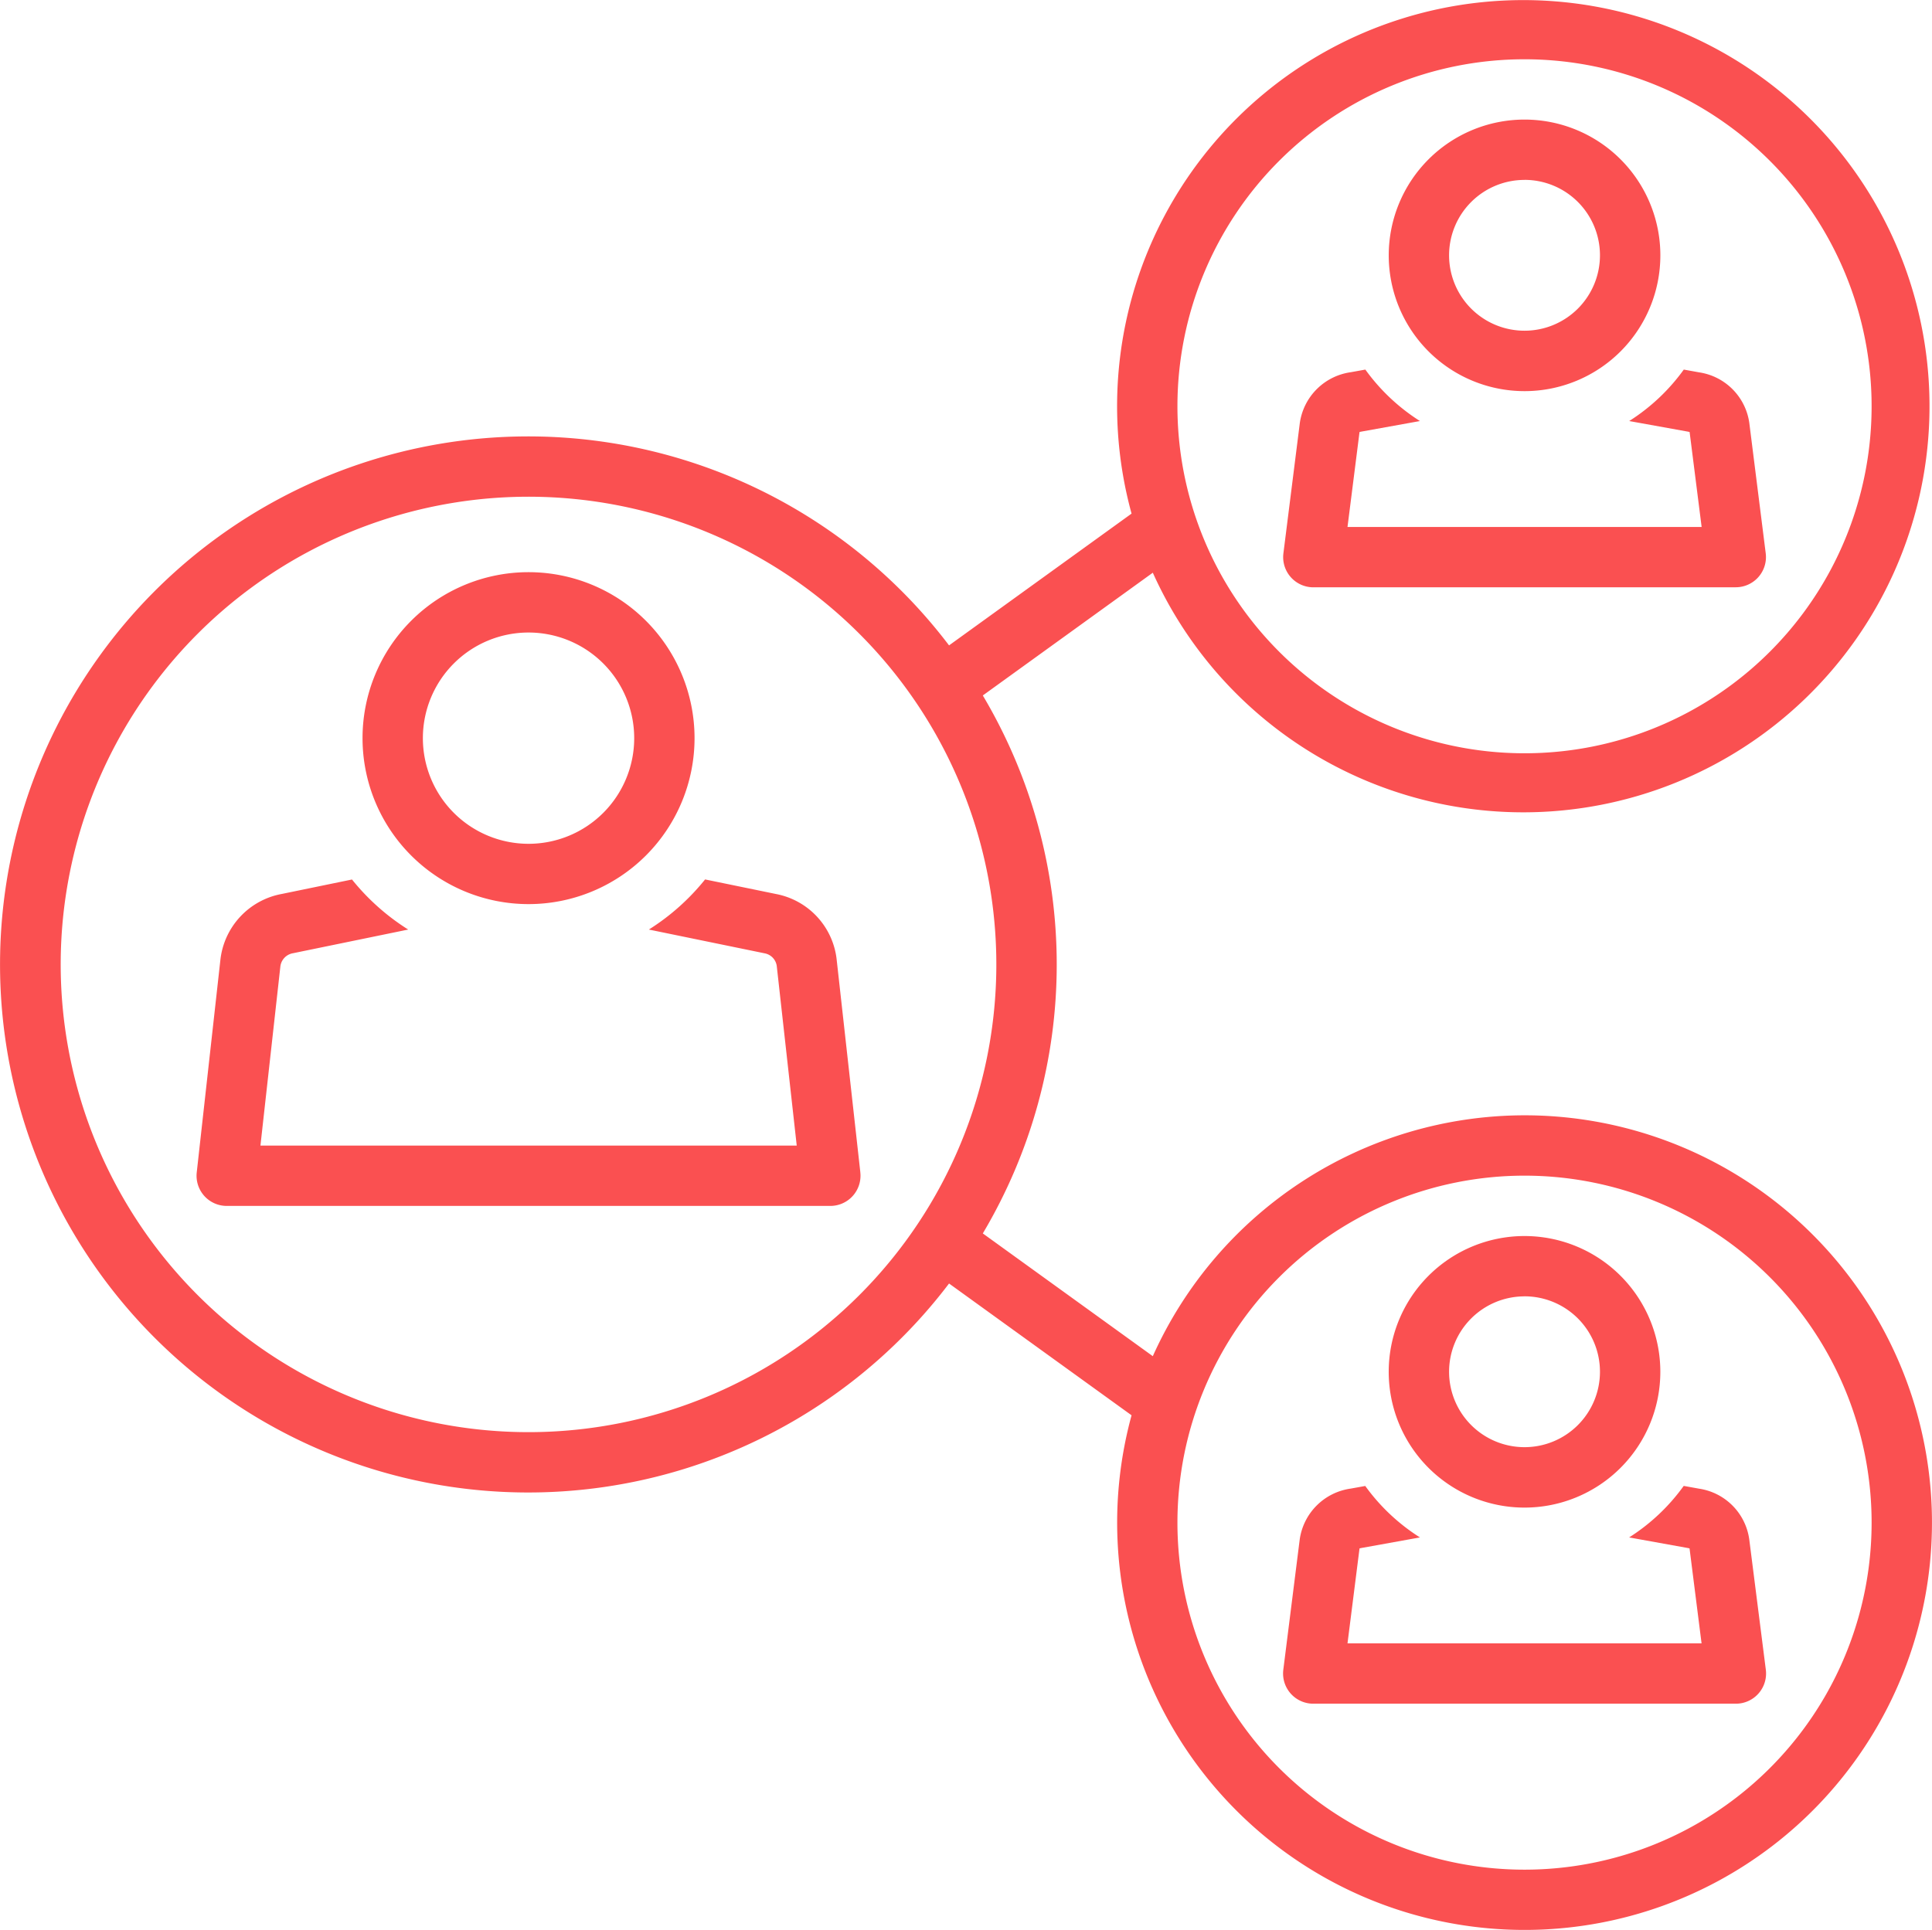 <svg xmlns="http://www.w3.org/2000/svg" width="82.282" height="82.214" viewBox="0 0 82.282 82.214">
  <g id="social" transform="translate(0.024 -0.075)">
    <path id="Path_84" data-name="Path 84" d="M64.9,47.586A17.374,17.374,0,0,0,49.073,57.847l-7.24-5.229a22.428,22.428,0,0,0,0-22.917l7.24-5.229a17.3,17.3,0,1,0-.905-2.518l-7.773,5.614a22.494,22.494,0,1,0,0,27.183l7.773,5.614A17.351,17.351,0,1,0,64.9,47.586ZM64.9,2.6A14.782,14.782,0,1,1,50.122,17.38,14.782,14.782,0,0,1,64.9,2.6ZM22.486,61.083A19.924,19.924,0,1,1,42.409,41.159,19.924,19.924,0,0,1,22.486,61.083ZM64.9,79.721A14.782,14.782,0,1,1,79.686,64.939,14.782,14.782,0,0,1,64.9,79.721Z" fill="#fa5051"/>
    <path id="Path_85" data-name="Path 85" d="M41.271,70.842l-1.005-9.033a3.2,3.2,0,0,0-2.576-2.821l-3.031-.623A9.7,9.7,0,0,1,32.264,60.5l4.952,1.017a.638.638,0,0,1,.5.579l.846,7.606H15.722l.846-7.606a.65.65,0,0,1,.539-.587L22.015,60.5a9.7,9.7,0,0,1-2.394-2.132l-2.988.615a3.216,3.216,0,0,0-2.619,2.829l-1.005,9.033a1.285,1.285,0,0,0,1.277,1.428H39.993a1.285,1.285,0,0,0,1.277-1.428Z" transform="translate(-4.654 -20.827)" fill="#fa5051"/>
    <path id="Path_86" data-name="Path 86" d="M31.07,47.34A7.07,7.07,0,1,0,24,40.27a7.07,7.07,0,0,0,7.07,7.07Zm0-11.569a4.5,4.5,0,1,1-4.5,4.5A4.5,4.5,0,0,1,31.07,35.771Zm33.42-1.928h18A1.286,1.286,0,0,0,83.761,32.4l-.7-5.56a2.535,2.535,0,0,0-2.137-2.152l-.653-.118a8.411,8.411,0,0,1-2.325,2.192l2.521.455.052.013.512,4.044H65.949l.512-4.044.052-.013,2.521-.455a8.41,8.41,0,0,1-2.325-2.192l-.615.111a2.549,2.549,0,0,0-2.175,2.158l-.7,5.559a1.286,1.286,0,0,0,1.275,1.447Z" transform="translate(-8.584 -8.751)" fill="#fa5051"/>
    <path id="Path_87" data-name="Path 87" d="M95.283,19.569A5.784,5.784,0,1,0,89.5,13.784,5.784,5.784,0,0,0,95.283,19.569Zm0-9a3.213,3.213,0,1,1-3.213,3.213A3.213,3.213,0,0,1,95.283,10.571Zm9.57,57.906a2.535,2.535,0,0,0-2.137-2.152l-.653-.118A8.41,8.41,0,0,1,99.738,68.4l2.521.455.052.013.512,4.044H87.744l.512-4.044.052-.013,2.521-.455A8.41,8.41,0,0,1,88.5,66.208l-.615.111a2.549,2.549,0,0,0-2.175,2.158l-.7,5.559a1.286,1.286,0,0,0,1.275,1.447h18a1.286,1.286,0,0,0,1.275-1.447Z" transform="translate(-30.379 -2.832)" fill="#fa5051"/>
    <path id="Path_88" data-name="Path 88" d="M97.784,93.569A5.784,5.784,0,1,0,92,87.784,5.784,5.784,0,0,0,97.784,93.569Zm0-9a3.213,3.213,0,1,1-3.213,3.213A3.213,3.213,0,0,1,97.784,84.571Z" transform="translate(-32.88 -29.272)" fill="#fa5051"/>
  </g>
</svg>
